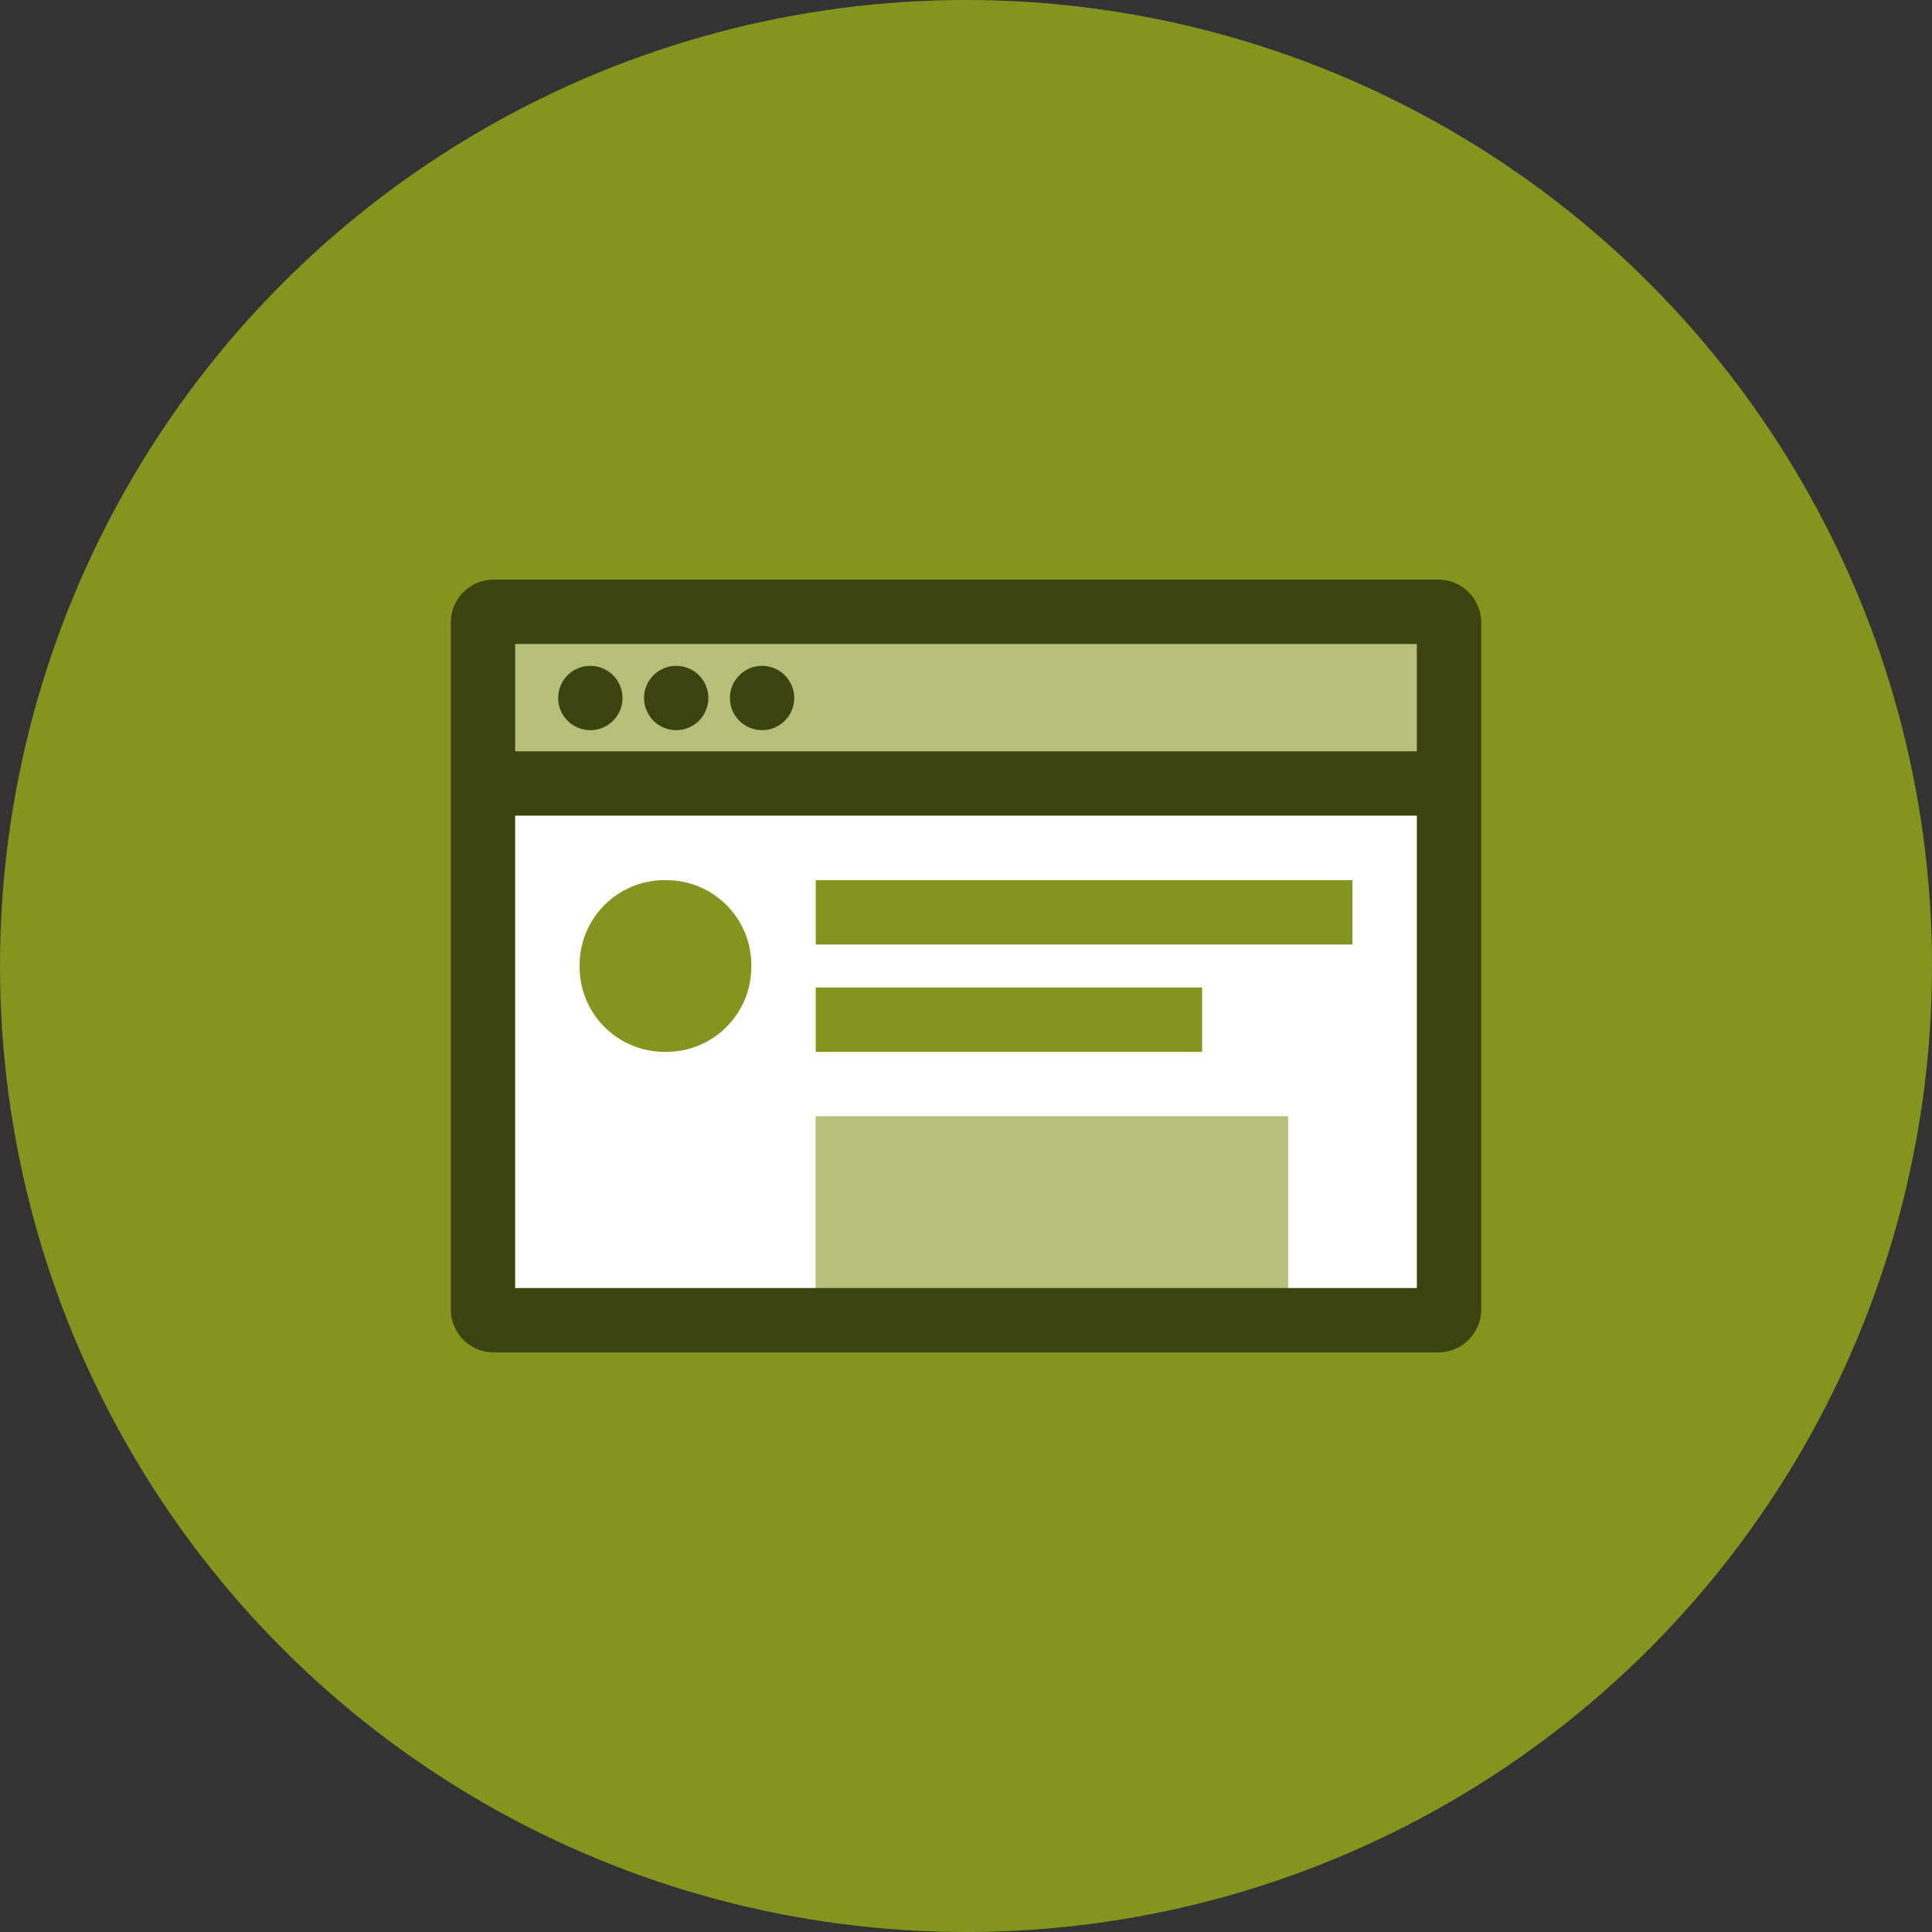 <?xml version="1.0" encoding="UTF-8"?>
<svg width="90px" height="90px" viewBox="0 0 90 90" version="1.1" xmlns="http://www.w3.org/2000/svg" xmlns:xlink="http://www.w3.org/1999/xlink">
    <rect x="0" y="0" width="90" height="90" fill="#333333" stroke="none"/>
    <!-- Generator: Sketch 59 (86127) - https://sketch.com -->
    <title>case_study_optymyze_content-icon2</title>
    <desc>Created with Sketch.</desc>
    <g id="case_study_optymyze_content-icon2" stroke="none" stroke-width="1" fill="none" fill-rule="evenodd">
        <g id="icon-career-page-lime">
            <g>
                <circle id="Oval-Copy" fill="#83941F" cx="45" cy="45" r="45"></circle>
                <g id="Icons-/-Illustrative-/-Reversed-/-Browser-feed" transform="translate(17, 17)">
                    <g>
                        <rect id="Bounds" x="0" y="0" width="56" height="56"></rect>
                        <g id="Group-100" transform="translate(4, 10)">
                            <path d="M8,5.516 C8,6.344 7.328,7.016 6.5,7.016 C5.672,7.016 5,6.344 5,5.516 C5,4.688 5.672,4.016 6.5,4.016 C7.328,4.016 8,4.688 8,5.516" id="Fill-20" fill-opacity="0.55" fill="#000000"></path>
                            <path d="M12,5.516 C12,6.344 11.328,7.016 10.5,7.016 C9.672,7.016 9,6.344 9,5.516 C9,4.688 9.672,4.016 10.5,4.016 C11.328,4.016 12,4.688 12,5.516" id="Fill-21" fill-opacity="0.55" fill="#000000"></path>
                            <path d="M16,5.516 C16,6.344 15.328,7.016 14.5,7.016 C13.672,7.016 13,6.344 13,5.516 C13,4.688 13.672,4.016 14.5,4.016 C15.328,4.016 16,4.688 16,5.516" id="Fill-22" fill-opacity="0.55" fill="#000000"></path>
                            <path d="M3,33 L45,33 L45,11 L3,11 L3,33 Z M3,8 L45,8 L45,3 L3,3 L3,8 Z M46,0 L2,0 C0.895,0 0,0.895 0,2 L0,34 C0,35.105 0.895,36 2,36 L46,36 C47.105,36 48,35.105 48,34 L48,2 C48,0.895 47.105,0 46,0 L46,0 Z" id="Fill-23" fill-opacity="0.55" fill="#000000"></path>
                            <path d="M17,17 L42,17 L42,14 L17,14 L17,17 Z M17,22 L35,22 L35,19 L17,19 L17,22 Z M14,18.04 C14,20.227 12.227,22 10.04,22 L9.96,22 C7.773,22 6,20.227 6,18.04 L6,17.96 C6,15.773 7.773,14 9.96,14 L10.04,14 C12.227,14 14,15.773 14,17.96 L14,18.04 Z M3,11 L3,33 L17,33 L17,25 L39,25 L39,33 L45,33 L45,11 L3,11 Z" id="Fill-24" fill="#FFFFFF"></path>
                            <path d="M14.5,7.016 C13.672,7.016 13,6.344 13,5.516 C13,4.688 13.672,4.016 14.5,4.016 C15.328,4.016 16,4.688 16,5.516 C16,6.344 15.328,7.016 14.5,7.016 L14.5,7.016 Z M10.5,7.016 C9.672,7.016 9,6.344 9,5.516 C9,4.688 9.672,4.016 10.5,4.016 C11.328,4.016 12,4.688 12,5.516 C12,6.344 11.328,7.016 10.5,7.016 L10.5,7.016 Z M6.5,7.016 C5.672,7.016 5,6.344 5,5.516 C5,4.688 5.672,4.016 6.5,4.016 C7.328,4.016 8,4.688 8,5.516 C8,6.344 7.328,7.016 6.5,7.016 L6.5,7.016 Z M3,8 L45,8 L45,3 L3,3 L3,8 Z" id="Fill-44" fill-opacity="0.4" fill="#FFFFFF"></path>
                            <polygon id="Fill-45" fill-opacity="0.4" fill="#FFFFFF" points="17 33 39 33 39 25 17 25"></polygon>
                        </g>
                    </g>
                </g>
            </g>
        </g>
    </g>
</svg>